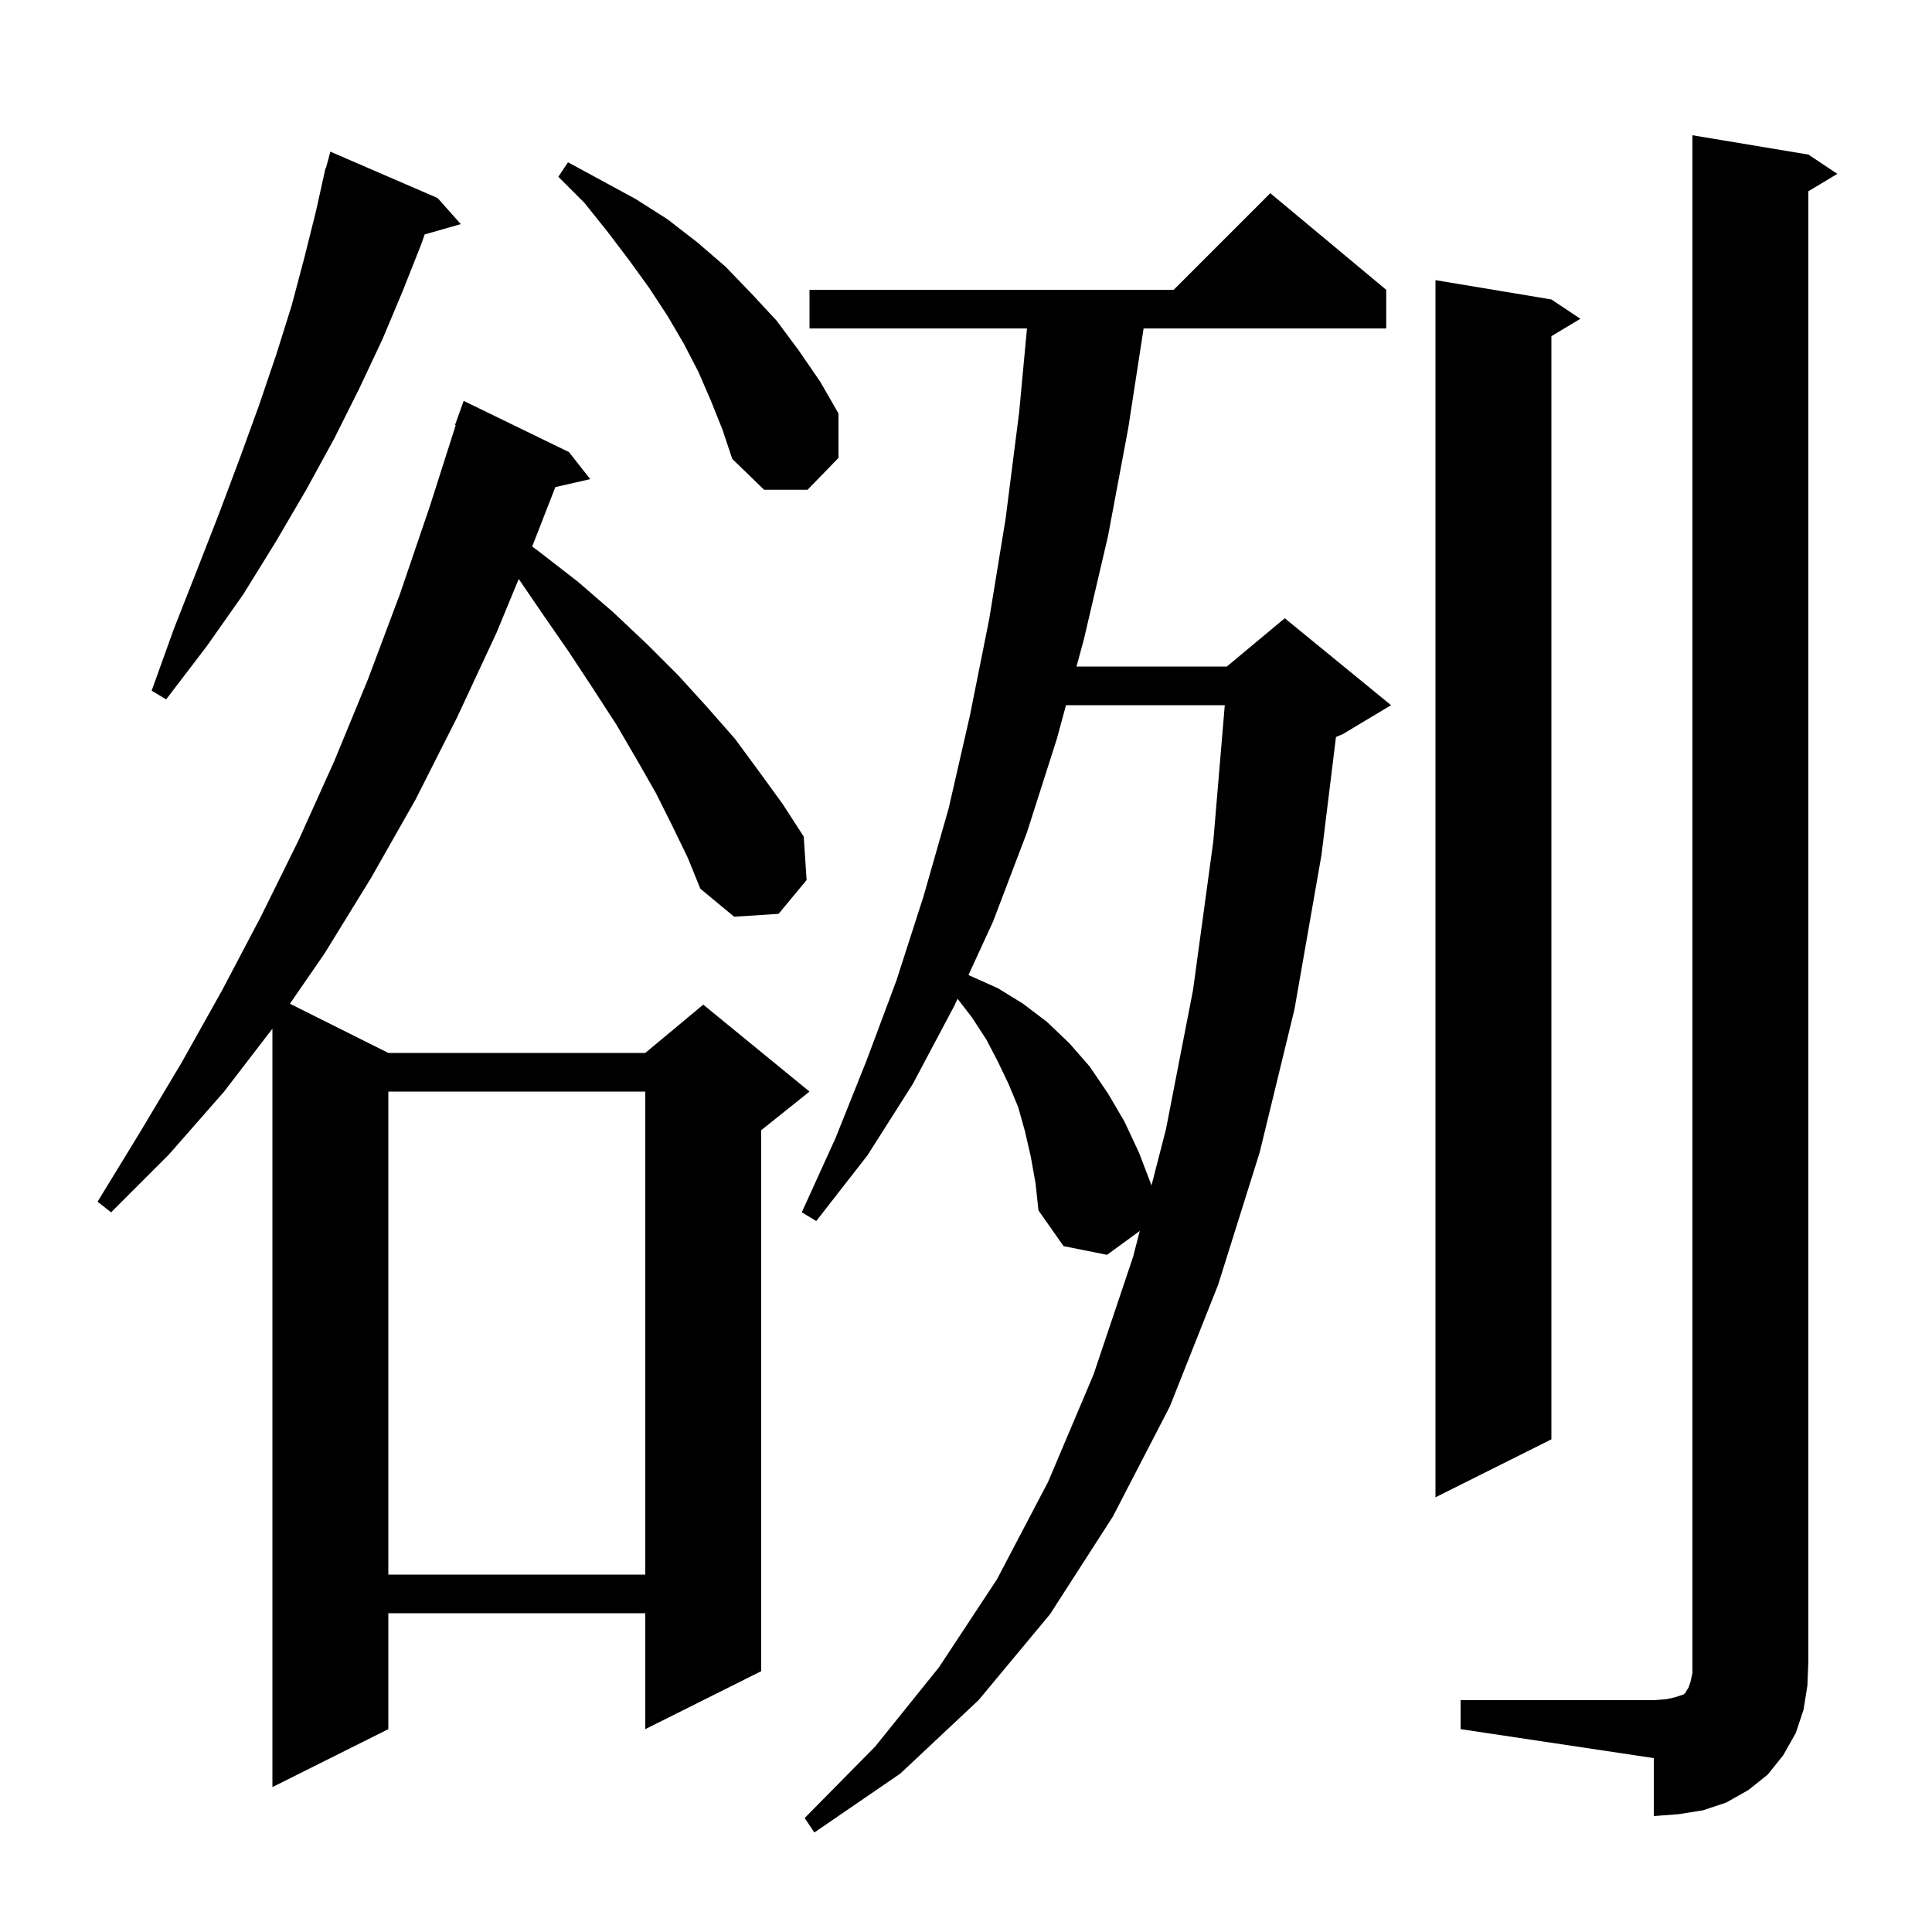 <svg xmlns="http://www.w3.org/2000/svg" xmlns:xlink="http://www.w3.org/1999/xlink" version="1.1" baseProfile="full" viewBox="0 0 200 200" width="200" height="200"><g fill="currentColor"><path d="M 106.7 119.7 L 106.1 117.1 L 105.4 114.6 L 104.4 112.2 L 103.3 109.9 L 102.1 107.6 L 100.6 105.3 L 99.126 103.392 L 98.8 104.1 L 94.5 112.2 L 89.8 119.6 L 84.5 126.4 L 83.0 125.5 L 86.5 117.8 L 89.7 109.8 L 92.8 101.5 L 95.6 92.8 L 98.2 83.7 L 100.4 74.1 L 102.4 64.1 L 104.1 53.7 L 105.5 42.7 L 106.313 34.0 L 83.8 34.0 L 83.8 30.0 L 121.5 30.0 L 131.5 20.0 L 143.5 30.0 L 143.5 34.0 L 118.385 34.0 L 116.8 44.3 L 114.7 55.5 L 112.2 66.2 L 111.439 69.0 L 127.0 69.0 L 133.0 64.0 L 144.0 73.0 L 139.0 76.0 L 138.299 76.292 L 136.8 88.5 L 134.0 104.5 L 130.4 119.3 L 126.1 133.0 L 121.1 145.6 L 115.2 157.0 L 108.7 167.1 L 101.3 176.0 L 93.2 183.6 L 84.3 189.7 L 83.3 188.2 L 90.6 180.8 L 97.2 172.6 L 103.2 163.5 L 108.5 153.4 L 113.2 142.3 L 117.3 130.1 L 117.988 127.427 L 114.6 129.9 L 110.1 129.0 L 107.5 125.3 L 107.2 122.5 Z M 151.2 176.0 L 171.2 176.0 L 172.5 175.9 L 173.4 175.7 L 174.3 175.4 L 174.5 175.2 L 174.6 175.0 L 174.8 174.7 L 175.0 174.1 L 175.2 173.2 L 175.2 14.0 L 187.2 16.0 L 190.2 18.0 L 187.2 19.8 L 187.2 172.0 L 187.1 174.5 L 186.7 177.0 L 185.9 179.4 L 184.6 181.7 L 183.0 183.7 L 181.0 185.3 L 178.7 186.6 L 176.3 187.4 L 173.8 187.8 L 171.2 188.0 L 171.2 182.0 L 151.2 179.0 Z M 69.6 85.5 L 67.9 82.1 L 65.9 78.6 L 63.8 75.0 L 61.4 71.3 L 58.9 67.5 L 56.2 63.6 L 53.698 59.936 L 51.4 65.5 L 47.3 74.3 L 43.0 82.8 L 38.4 90.9 L 33.6 98.7 L 30.012 103.906 L 40.2 109.0 L 66.8 109.0 L 72.8 104.0 L 83.8 113.0 L 78.8 117.0 L 78.8 173.0 L 66.8 179.0 L 66.8 167.0 L 40.2 167.0 L 40.2 179.0 L 28.2 185.0 L 28.2 106.491 L 23.2 113.0 L 17.5 119.5 L 11.5 125.5 L 10.1 124.4 L 14.5 117.2 L 18.8 110.0 L 23.0 102.5 L 27.0 94.9 L 30.9 87.0 L 34.6 78.8 L 38.1 70.3 L 41.4 61.5 L 44.5 52.4 L 47.175 44.018 L 47.1 44.0 L 48.0 41.5 L 58.9 46.8 L 61.1 49.6 L 57.489 50.424 L 55.2 56.3 L 55.087 56.574 L 55.8 57.1 L 59.8 60.2 L 63.5 63.4 L 67.0 66.7 L 70.2 69.9 L 73.2 73.2 L 76.1 76.5 L 78.6 79.9 L 81.0 83.2 L 83.2 86.6 L 83.5 91.1 L 80.6 94.6 L 76.0 94.9 L 72.5 92.0 L 71.2 88.8 Z M 40.2 113.0 L 40.2 163.0 L 66.8 163.0 L 66.8 113.0 Z M 160.6 31.0 L 163.6 33.0 L 160.6 34.8 L 160.6 149.0 L 148.6 155.0 L 148.6 29.0 Z M 110.351 73.0 L 109.4 76.5 L 106.3 86.2 L 102.8 95.4 L 100.257 100.931 L 100.4 101.0 L 103.3 102.3 L 105.9 103.9 L 108.4 105.8 L 110.7 108.0 L 112.8 110.4 L 114.7 113.2 L 116.4 116.1 L 117.9 119.3 L 119.2 122.7 L 119.179 122.805 L 120.7 116.9 L 123.5 102.5 L 125.6 87.1 L 126.789 73.0 Z M 45.3 20.5 L 47.7 23.2 L 43.966 24.267 L 43.6 25.3 L 41.7 30.1 L 39.6 35.1 L 37.2 40.2 L 34.6 45.4 L 31.7 50.7 L 28.6 56.0 L 25.2 61.5 L 21.4 66.9 L 17.2 72.4 L 15.7 71.5 L 18.0 65.1 L 20.4 59.0 L 22.7 53.1 L 24.8 47.5 L 26.8 42.0 L 28.6 36.7 L 30.2 31.6 L 31.5 26.7 L 32.7 21.9 L 33.7 17.4 L 33.739 17.411 L 34.2 15.7 Z M 73.6 41.5 L 72.3 38.5 L 70.8 35.6 L 69.1 32.7 L 67.2 29.8 L 65.1 26.9 L 62.9 24.0 L 60.5 21.0 L 57.8 18.3 L 58.8 16.8 L 65.8 20.6 L 69.1 22.7 L 72.2 25.1 L 75.1 27.6 L 77.8 30.4 L 80.4 33.2 L 82.7 36.3 L 84.9 39.5 L 86.8 42.8 L 86.8 47.4 L 83.6 50.7 L 79.1 50.7 L 75.8 47.5 L 74.8 44.5 Z "/></g></svg>